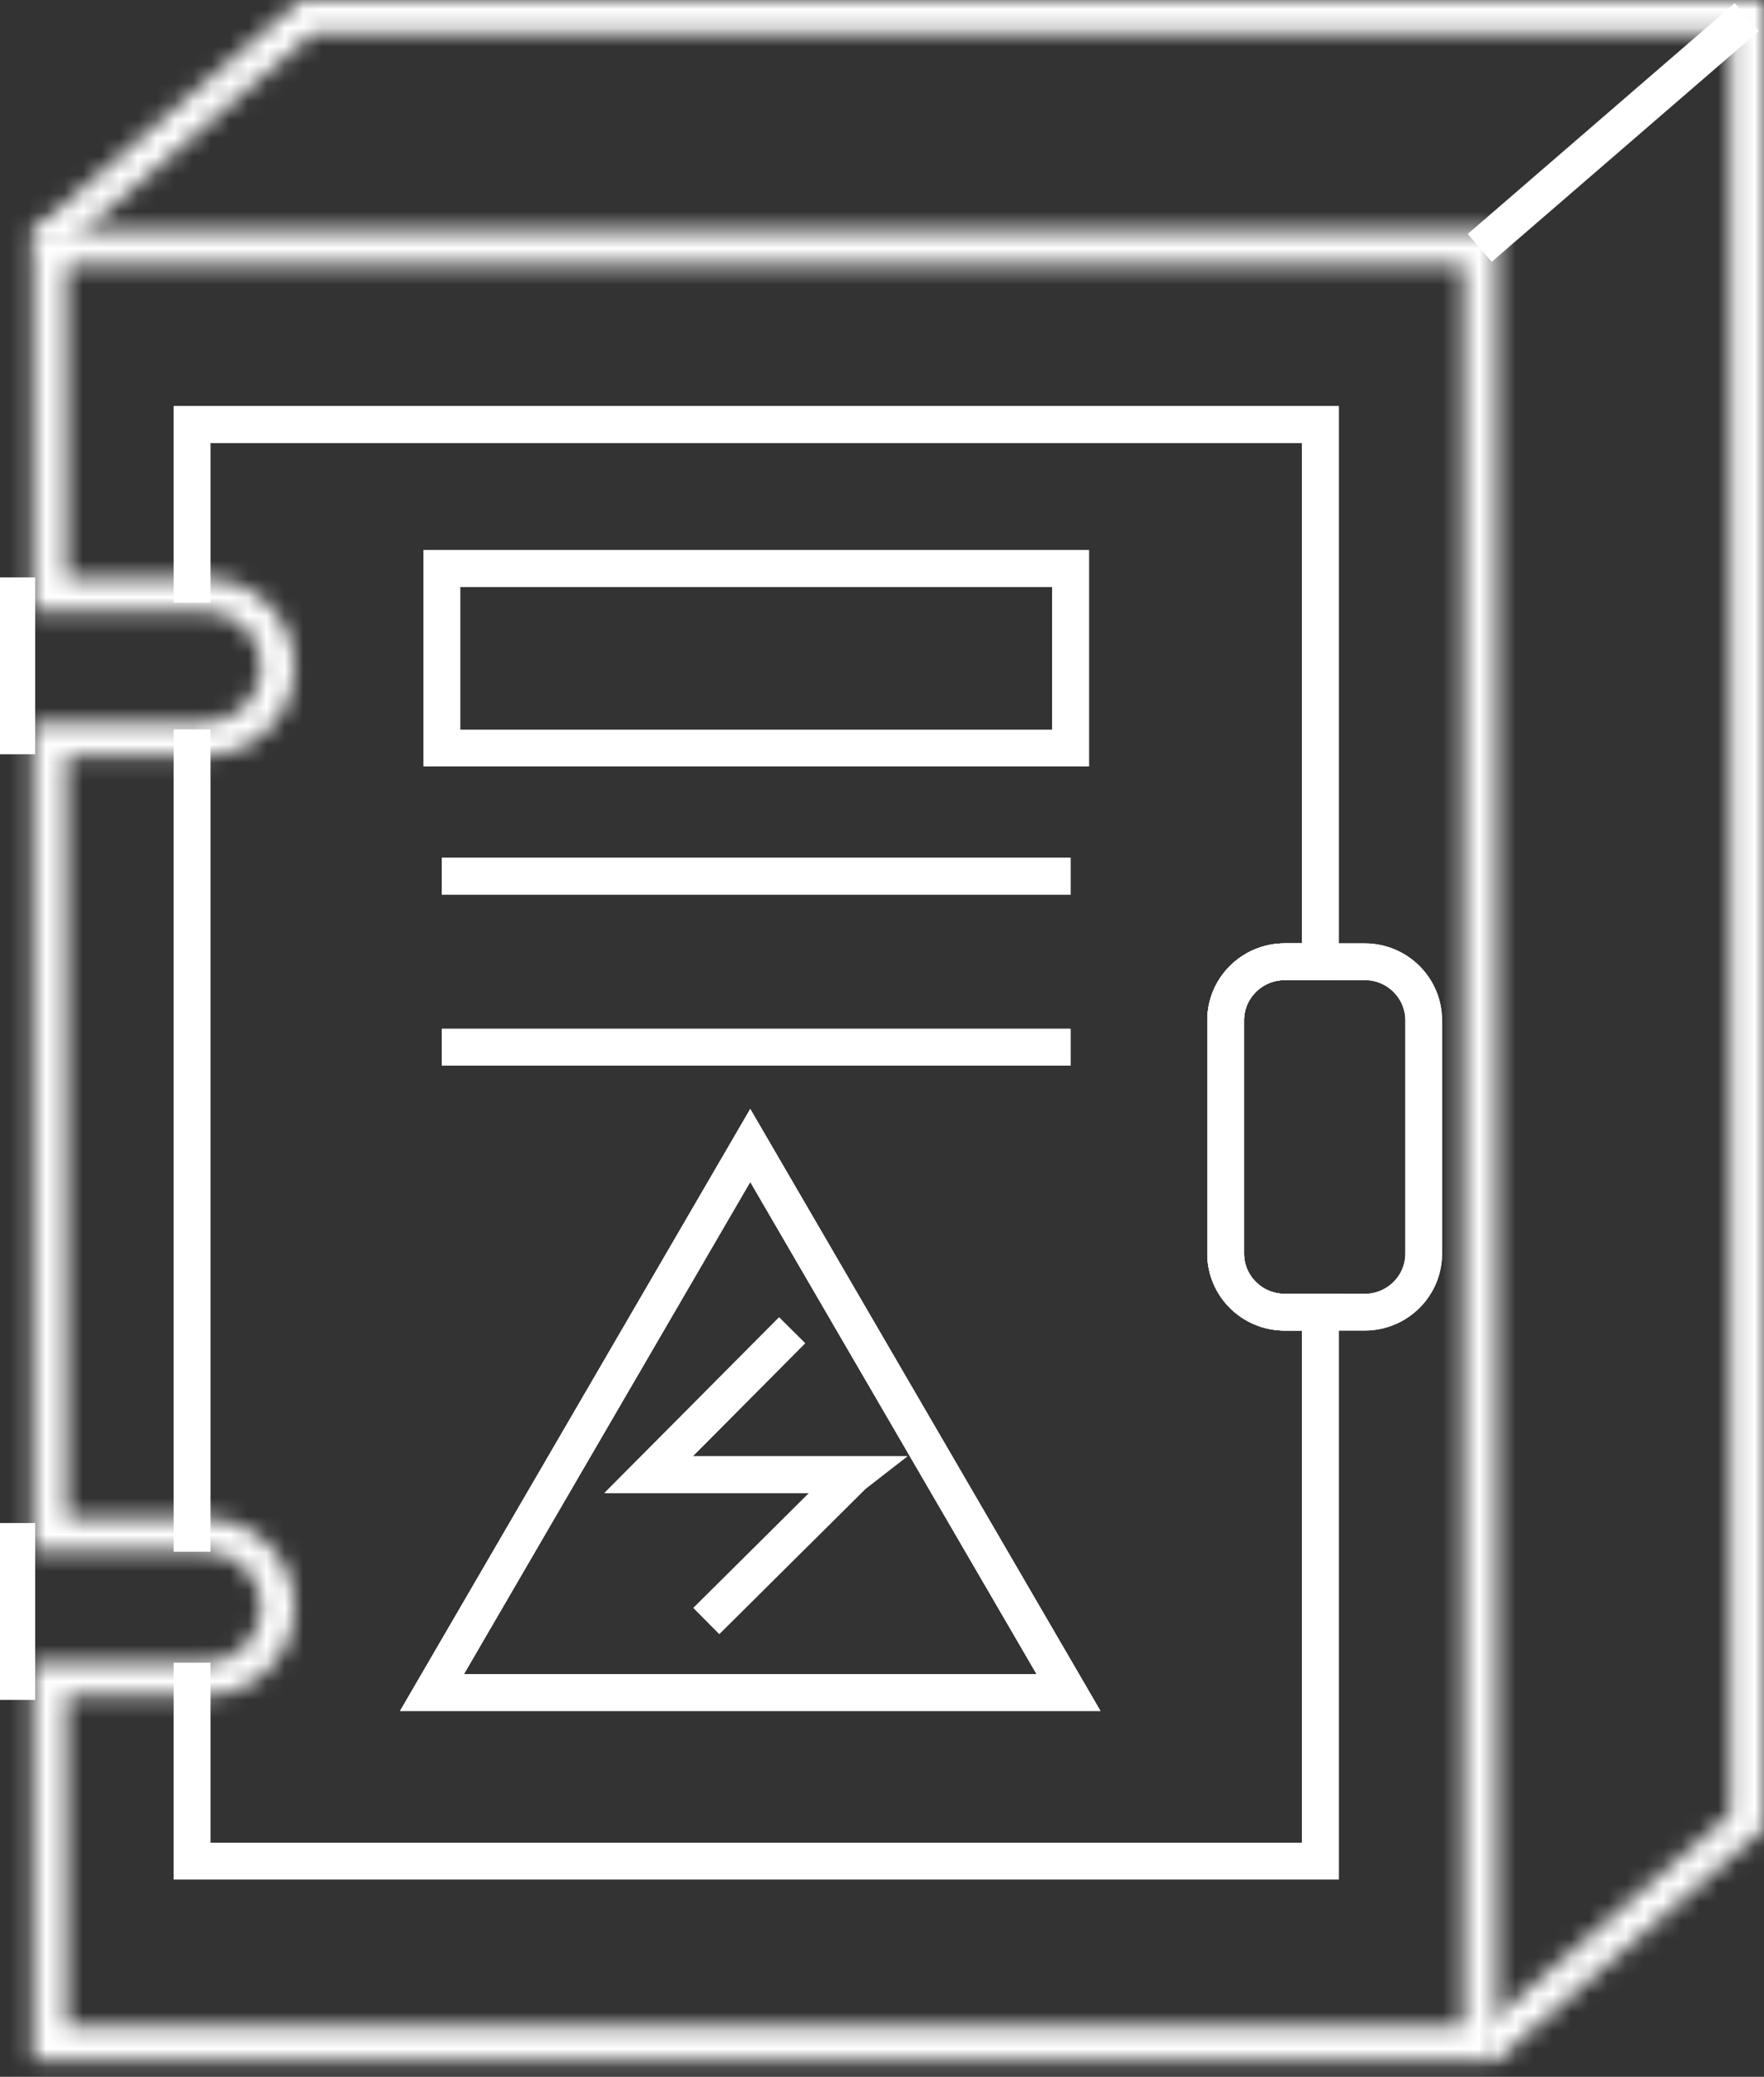 <svg width="96" height="113" viewBox="0 0 96 113" fill="none" xmlns="http://www.w3.org/2000/svg">
<rect x="0" y="0" width="96" height="113" fill="#333333" stroke="none"/>
<g clip-path="url(#clip0_351_13)">
<mask id="path-1-inside-1_351_13" fill="white">
<path d="M79.647 14.37V110.286H3.605V92.278H11.155C12.457 92.278 13.686 91.769 14.594 90.863C15.52 89.95 16.026 88.737 16.026 87.445C16.026 84.78 13.84 82.612 11.155 82.612H3.605V41.119H11.155C12.457 41.119 13.686 40.611 14.594 39.704C15.52 38.791 16.026 37.579 16.026 36.286C16.026 33.622 13.84 31.453 11.155 31.453H3.605V14.376H79.647M81.468 12.557H1.778V33.254H11.155C12.834 33.254 14.205 34.614 14.205 36.28C14.205 37.113 13.865 37.873 13.309 38.418C12.76 38.969 11.995 39.306 11.155 39.306H1.778V84.425H11.155C12.834 84.425 14.205 85.785 14.205 87.451C14.205 88.284 13.865 89.044 13.309 89.589C12.76 90.14 11.995 90.477 11.155 90.477H1.778V112.105H81.468V12.557Z"/>
</mask>
<path d="M79.647 110.286V112.286H81.647V110.286H79.647ZM3.605 110.286H1.605V112.286H3.605V110.286ZM3.605 92.278V90.278H1.605V92.278H3.605ZM14.594 90.863L13.19 89.438L13.18 89.448L14.594 90.863ZM3.605 82.612H1.605V84.612H3.605V82.612ZM3.605 41.119V39.119H1.605V41.119H3.605ZM14.594 39.704L13.19 38.28L13.18 38.289L14.594 39.704ZM3.605 31.453H1.605V33.453H3.605V31.453ZM3.605 14.376V12.376H1.605V14.376H3.605ZM81.468 12.557H83.468V10.557H81.468V12.557ZM1.778 12.557V10.557H-0.222V12.557H1.778ZM1.778 33.254H-0.222V35.254H1.778V33.254ZM13.309 38.418L11.909 36.99L11.901 36.998L11.893 37.006L13.309 38.418ZM1.778 39.306V37.306H-0.222V39.306H1.778ZM1.778 84.425H-0.222V86.425H1.778V84.425ZM13.309 89.589L11.909 88.161L11.901 88.169L11.893 88.177L13.309 89.589ZM1.778 90.477V88.477H-0.222V90.477H1.778ZM1.778 112.105H-0.222V114.105H1.778V112.105ZM81.468 112.105V114.105H83.468V112.105H81.468ZM77.647 14.37V110.286H81.647V14.37H77.647ZM79.647 108.286H3.605V112.286H79.647V108.286ZM5.605 110.286V92.278H1.605V110.286H5.605ZM3.605 94.278H11.155V90.278H3.605V94.278ZM11.155 94.278C12.983 94.278 14.721 93.562 16.007 92.278L13.18 89.448C12.651 89.977 11.932 90.278 11.155 90.278V94.278ZM15.997 92.287C17.305 90.999 18.026 89.273 18.026 87.445H14.026C14.026 88.201 13.734 88.901 13.19 89.438L15.997 92.287ZM18.026 87.445C18.026 83.661 14.93 80.612 11.155 80.612V84.612C12.751 84.612 14.026 85.9 14.026 87.445H18.026ZM11.155 80.612H3.605V84.612H11.155V80.612ZM5.605 82.612V41.119H1.605V82.612H5.605ZM3.605 43.119H11.155V39.119H3.605V43.119ZM11.155 43.119C12.983 43.119 14.721 42.403 16.007 41.119L13.18 38.289C12.651 38.818 11.932 39.119 11.155 39.119V43.119ZM15.997 41.129C17.305 39.84 18.026 38.114 18.026 36.286H14.026C14.026 37.043 13.734 37.743 13.19 38.28L15.997 41.129ZM18.026 36.286C18.026 32.502 14.93 29.453 11.155 29.453V33.453C12.751 33.453 14.026 34.741 14.026 36.286H18.026ZM11.155 29.453H3.605V33.453H11.155V29.453ZM5.605 31.453V14.376H1.605V31.453H5.605ZM3.605 16.376H79.647V12.376H3.605V16.376ZM81.468 10.557H1.778V14.557H81.468V10.557ZM-0.222 12.557V33.254H3.778V12.557H-0.222ZM1.778 35.254H11.155V31.254H1.778V35.254ZM11.155 35.254C11.744 35.254 12.205 35.733 12.205 36.28H16.205C16.205 33.495 13.924 31.254 11.155 31.254V35.254ZM12.205 36.28C12.205 36.561 12.092 36.81 11.909 36.99L14.71 39.845C15.638 38.935 16.205 37.666 16.205 36.28H12.205ZM11.893 37.006C11.711 37.188 11.452 37.306 11.155 37.306V41.306C12.537 41.306 13.809 40.75 14.726 39.83L11.893 37.006ZM11.155 37.306H1.778V41.306H11.155V37.306ZM-0.222 39.306V84.425H3.778V39.306H-0.222ZM1.778 86.425H11.155V82.425H1.778V86.425ZM11.155 86.425C11.744 86.425 12.205 86.904 12.205 87.451H16.205C16.205 84.666 13.924 82.425 11.155 82.425V86.425ZM12.205 87.451C12.205 87.731 12.092 87.981 11.909 88.161L14.71 91.016C15.638 90.106 16.205 88.837 16.205 87.451H12.205ZM11.893 88.177C11.711 88.359 11.452 88.477 11.155 88.477V92.477C12.537 92.477 13.809 91.921 14.726 91.001L11.893 88.177ZM11.155 88.477H1.778V92.477H11.155V88.477ZM-0.222 90.477V112.105H3.778V90.477H-0.222ZM1.778 114.105H81.468V110.105H1.778V114.105ZM83.468 112.105V12.557H79.468V112.105H83.468Z" fill="white" mask="url(#path-1-inside-1_351_13)"/>
<path d="M10.451 84.419V40.696H11.155" stroke="white" stroke-width="2" stroke-miterlimit="10"/>
<path d="M10.451 32.789V23.099H71.856V52.329H69.912C68.146 52.329 66.702 53.762 66.702 55.514V68.212C66.702 69.963 68.146 71.397 69.912 71.397H71.856V101.264H10.451V90.471" stroke="white" stroke-width="2" stroke-miterlimit="10"/>
<path d="M58.263 30.933H24.045V40.703H58.263V30.933Z" stroke="white" stroke-width="2" stroke-miterlimit="10"/>
<path d="M24.045 47.674H58.263" stroke="white" stroke-width="2" stroke-miterlimit="10"/>
<path d="M24.045 56.977H58.263" stroke="white" stroke-width="2" stroke-miterlimit="10"/>
<path d="M40.83 62.325L23.508 92.094H58.152L40.83 62.325Z" stroke="white" stroke-width="2" stroke-miterlimit="10"/>
<path d="M38.441 88.198L46.435 80.26L46.466 80.236H35.299L43.108 72.383" stroke="white" stroke-width="2" stroke-miterlimit="10"/>
<path d="M95.062 0.931L80.53 13.488" stroke="white" stroke-width="2" stroke-miterlimit="10"/>
<mask id="path-11-inside-2_351_13" fill="white">
<path d="M80.27 110.728L81.468 112.093L96 99.537L94.802 98.171L80.27 110.728ZM94.179 99.537H96.006V0H94.179V99.537ZM96 1.813V0H16.31V1.813H96ZM17.513 1.366L16.316 0L1.778 12.557L2.975 13.923L17.513 1.366Z"/>
</mask>
<path d="M96 98.537H94.173V100.537H96V98.537ZM96 -1H94.173V1H96V-1ZM15.558 0.659L16.755 2.025L18.259 0.707L17.062 -0.659L15.558 0.659ZM80.27 110.728L78.963 109.214L77.439 110.531L78.767 112.046L80.27 110.728ZM81.468 112.093L79.964 113.412L81.273 114.905L82.776 113.607L81.468 112.093ZM96 99.537L97.308 101.05L98.832 99.733L97.504 98.218L96 99.537ZM94.802 98.171L96.306 96.852L94.997 95.359L93.495 96.657L94.802 98.171ZM94.179 99.537H92.179V101.537H94.179V99.537ZM96.006 99.537V101.537H98.006V99.537H96.006ZM96.006 0H98.006V-2H96.006V0ZM94.179 0V-2H92.179V0H94.179ZM96 1.813V3.813H98V1.813H96ZM96 0H98V-2H96V0ZM16.31 0V-2H14.31V0H16.31ZM16.31 1.813H14.31V3.813H16.31V1.813ZM17.513 1.366L18.821 2.88L20.346 1.562L19.017 0.047L17.513 1.366ZM16.316 0L17.82 -1.319L16.511 -2.811L15.008 -1.514L16.316 0ZM1.778 12.557L0.471 11.043L-1.054 12.36L0.274 13.875L1.778 12.557ZM2.975 13.923L1.472 15.241L2.78 16.734L4.283 15.436L2.975 13.923ZM78.767 112.046L79.964 113.412L82.972 110.775L81.774 109.409L78.767 112.046ZM82.776 113.607L97.308 101.05L94.692 98.023L80.16 110.58L82.776 113.607ZM97.504 98.218L96.306 96.852L93.299 99.489L94.496 100.855L97.504 98.218ZM93.495 96.657L78.963 109.214L81.578 112.241L96.11 99.684L93.495 96.657ZM94.179 101.537H96.006V97.537H94.179V101.537ZM98.006 99.537V0H94.006V99.537H98.006ZM96.006 -2H94.179V2H96.006V-2ZM92.179 0V99.537H96.179V0H92.179ZM98 1.813V0H94V1.813H98ZM96 -2H16.31V2H96V-2ZM14.31 0V1.813H18.31V0H14.31ZM16.31 3.813H96V-0.187H16.31V3.813ZM19.017 0.047L17.82 -1.319L14.812 1.319L16.01 2.684L19.017 0.047ZM15.008 -1.514L0.471 11.043L3.085 14.07L17.623 1.514L15.008 -1.514ZM0.274 13.875L1.472 15.241L4.479 12.604L3.282 11.238L0.274 13.875ZM4.283 15.436L18.821 2.88L16.206 -0.148L1.668 12.409L4.283 15.436Z" fill="white" mask="url(#path-11-inside-2_351_13)"/>
<path d="M69.912 52.329H74.27C76.042 52.329 77.48 53.756 77.48 55.514V68.212C77.48 69.97 76.042 71.397 74.27 71.397H69.912C68.14 71.397 66.702 69.97 66.702 68.212V55.514C66.702 53.756 68.14 52.329 69.912 52.329Z" stroke="white" stroke-width="2" stroke-miterlimit="10"/>
<path d="M10.451 84.419V40.696H11.155" stroke="white" stroke-width="2" stroke-miterlimit="10"/>
<path d="M10.451 32.789V23.099H71.856V52.329H69.912C68.146 52.329 66.702 53.762 66.702 55.514V68.212C66.702 69.963 68.146 71.397 69.912 71.397H71.856V101.264H10.451V90.471" stroke="white" stroke-width="2" stroke-miterlimit="10"/>
<path d="M58.263 30.933H24.045V40.703H58.263V30.933Z" stroke="white" stroke-width="2" stroke-miterlimit="10"/>
<path d="M24.045 47.674H58.263" stroke="white" stroke-width="2" stroke-miterlimit="10"/>
<path d="M24.045 56.977H58.263" stroke="white" stroke-width="2" stroke-miterlimit="10"/>
<path d="M40.83 62.325L23.508 92.094H58.152L40.83 62.325Z" stroke="white" stroke-width="2" stroke-miterlimit="10"/>
<path d="M38.441 88.198L46.435 80.26L46.466 80.236H35.299L43.108 72.383" stroke="white" stroke-width="2" stroke-miterlimit="10"/>
<path d="M69.912 52.329H74.27C76.042 52.329 77.48 53.756 77.48 55.514V68.212C77.48 69.97 76.042 71.397 74.27 71.397H69.912C68.14 71.397 66.702 69.97 66.702 68.212V55.514C66.702 53.756 68.14 52.329 69.912 52.329Z" stroke="white" stroke-width="2" stroke-miterlimit="10"/>
<path d="M0.914 31.417V41.04" stroke="white" stroke-width="2" stroke-miterlimit="10"/>
<path d="M0.914 82.869V92.492" stroke="white" stroke-width="2" stroke-miterlimit="10"/>
</g>
<defs>
<clipPath id="clip0_351_13">
<rect width="96" height="113" fill="white"/>
</clipPath>
</defs>
</svg>
